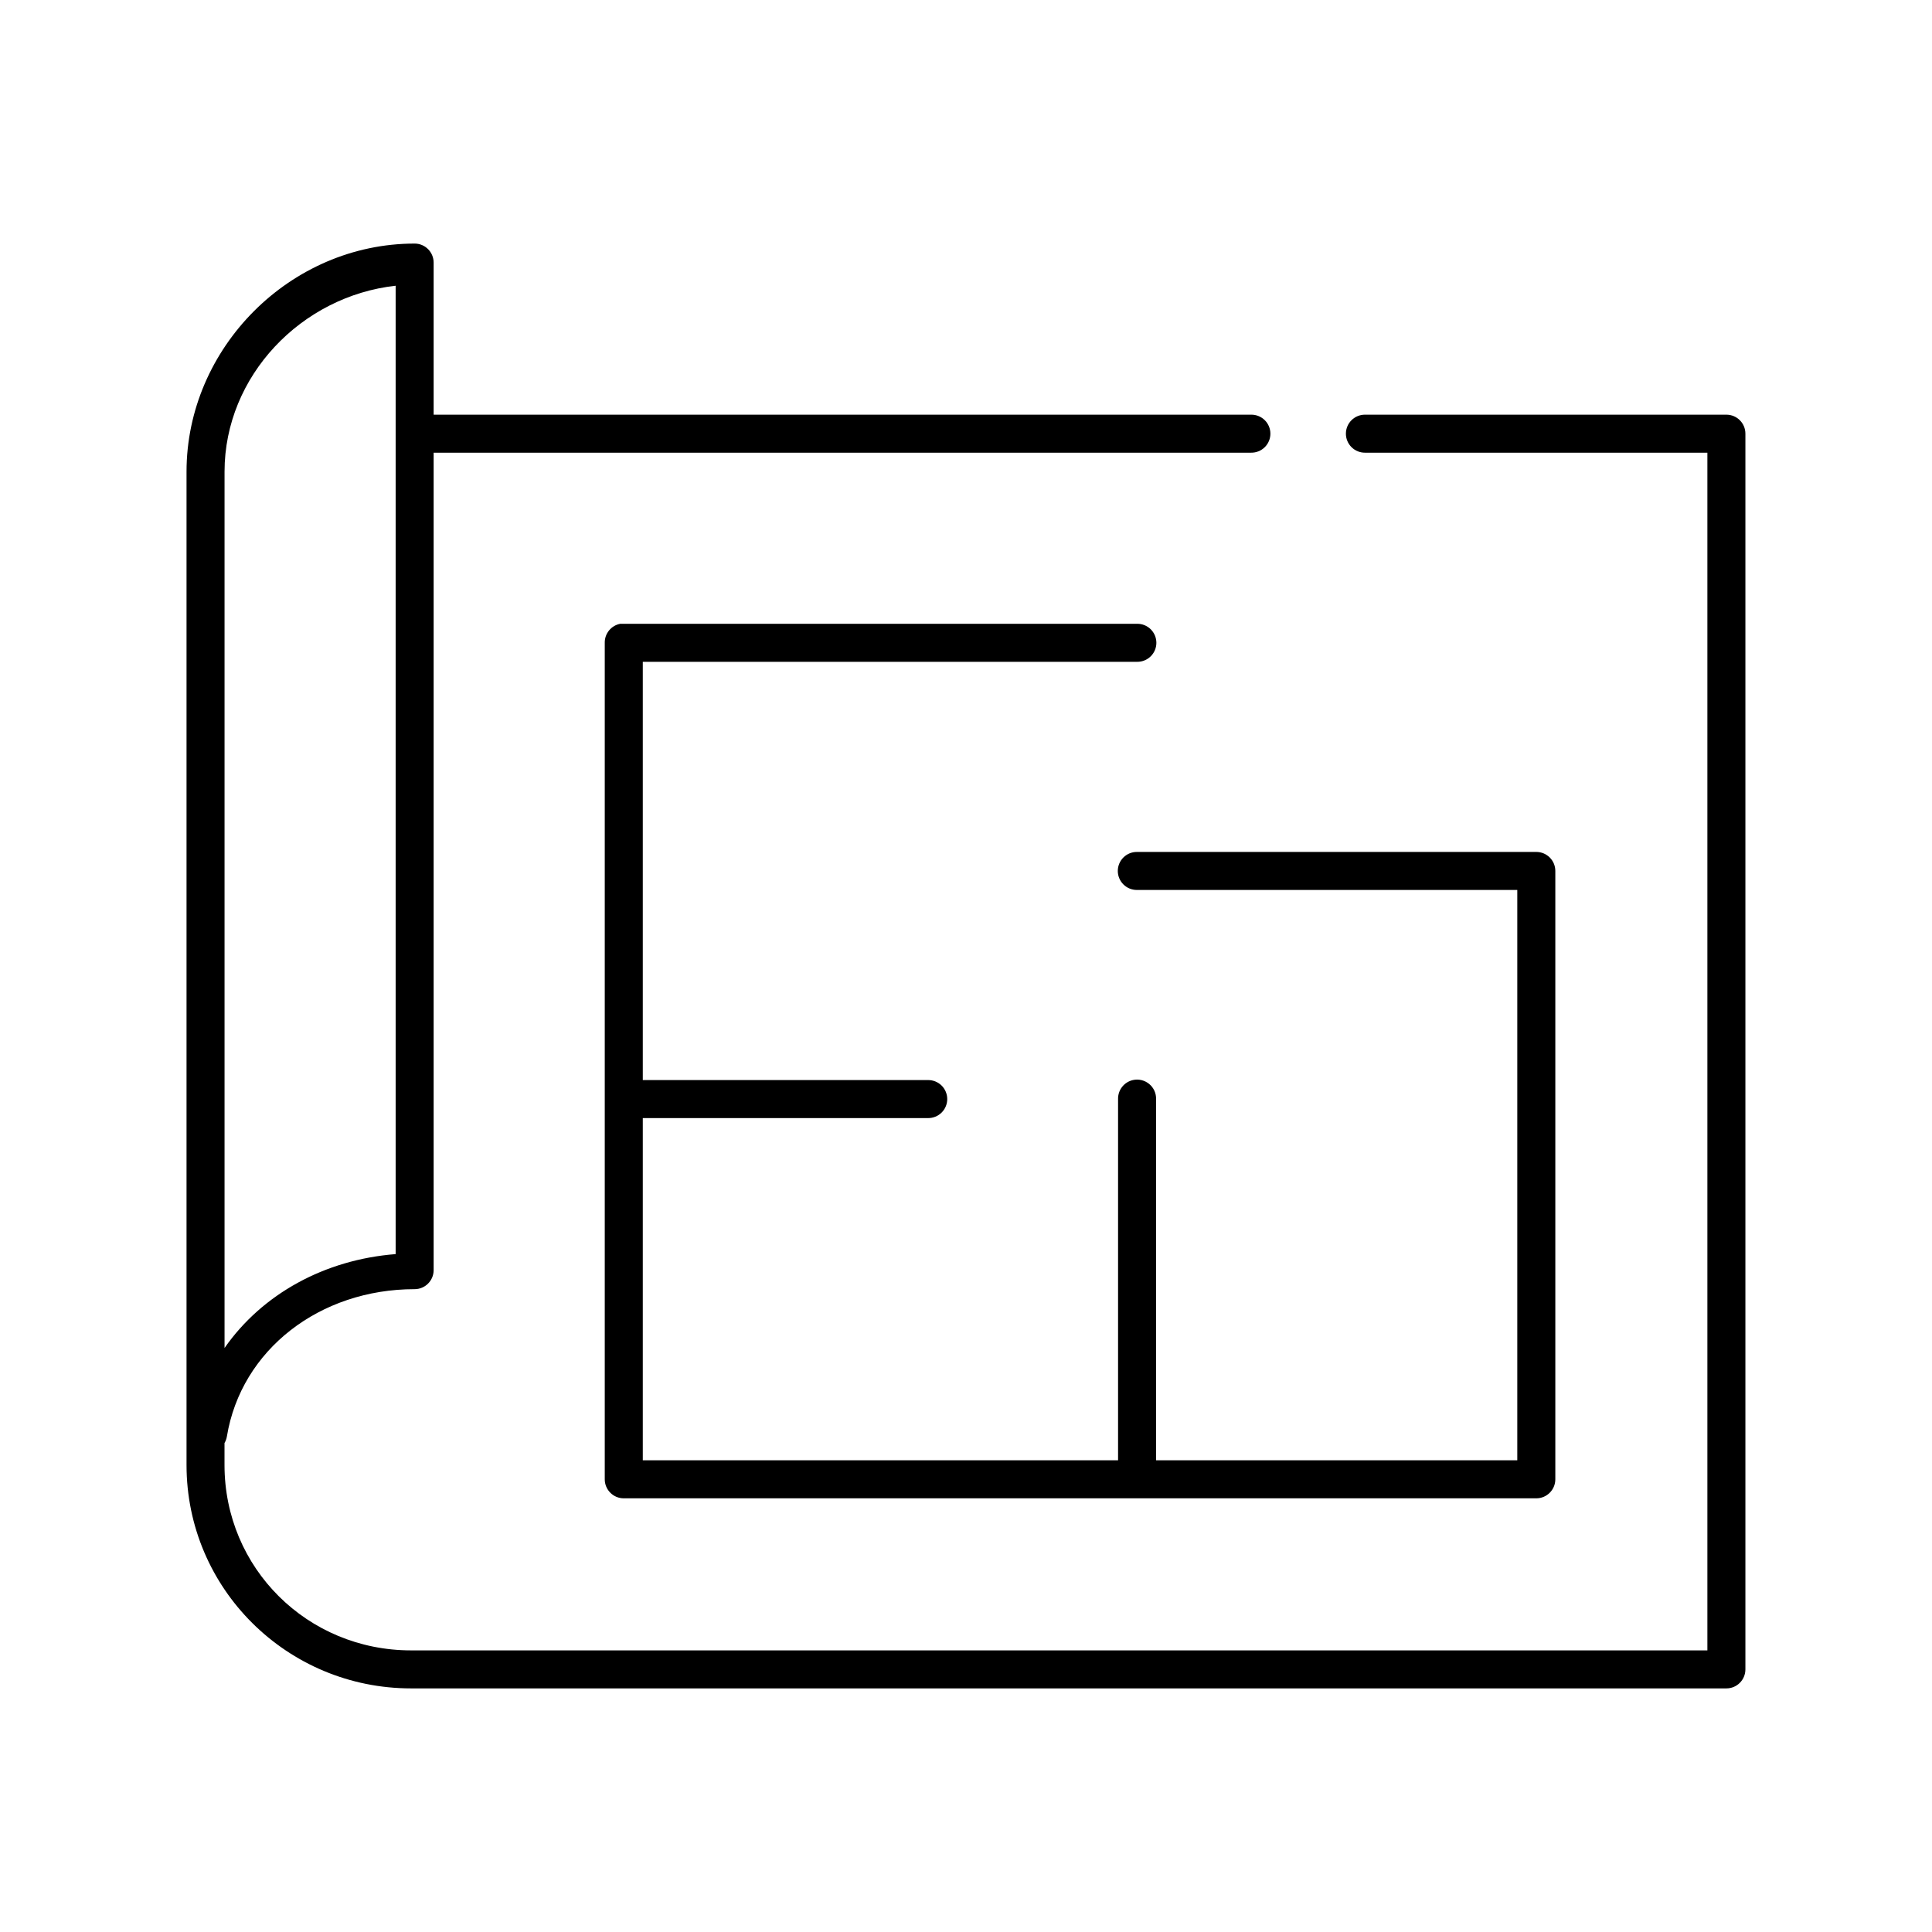 <?xml version="1.0" encoding="UTF-8"?>
<!-- Uploaded to: ICON Repo, www.iconrepo.com, Generator: ICON Repo Mixer Tools -->
<svg fill="#000000" width="800px" height="800px" version="1.1" viewBox="144 144 512 512" xmlns="http://www.w3.org/2000/svg">
 <path d="m253.89 208.55c-33.008 0-60.457 27.656-60.457 60.457v263.24c0 32.746 26.645 59.195 59.512 59.195h348.57c2.781 0 5.035-2.254 5.035-5.039v-327.47c0-2.785-2.254-5.039-5.035-5.039h-95.727c-1.348-0.02-2.648 0.504-3.606 1.449-0.961 0.945-1.504 2.238-1.504 3.59 0 1.348 0.543 2.641 1.504 3.586 0.957 0.945 2.258 1.469 3.606 1.449h90.688v317.4h-343.54c-27.484 0-49.438-21.809-49.438-49.121v-5.828c0.316-0.531 0.527-1.121 0.629-1.73 3.777-23.02 24.633-39.047 49.754-39.047 2.781 0 5.035-2.254 5.039-5.035v-216.64h216.64c1.348 0.02 2.648-0.504 3.609-1.449 0.961-0.945 1.5-2.238 1.5-3.586 0-1.352-0.539-2.644-1.5-3.59-0.961-0.945-2.262-1.469-3.609-1.449h-216.64v-40.305c-0.004-2.785-2.258-5.039-5.039-5.039zm-5.039 11.18v256.62c-18.777 1.469-35.344 10.543-45.344 24.879v-232.23c0-25.371 20.383-46.523 45.344-49.277zm59.512 89.582c-2.406 0.461-4.137 2.586-4.094 5.039v221.68c0 2.781 2.258 5.039 5.039 5.039h241.83c2.781 0 5.039-2.258 5.039-5.039v-161.22c0-2.781-2.258-5.039-5.039-5.039h-105.8c-1.348-0.02-2.648 0.504-3.606 1.449-0.961 0.949-1.504 2.242-1.504 3.59s0.543 2.641 1.504 3.586c0.957 0.949 2.258 1.469 3.606 1.453h100.76v151.14h-95.723v-95.723c0.039-1.551-0.641-3.035-1.84-4.016-1.199-0.984-2.785-1.363-4.301-1.023-2.344 0.527-3.992 2.637-3.934 5.039v95.723h-125.95v-90.684h75.57c1.348 0.02 2.648-0.504 3.609-1.453 0.961-0.945 1.5-2.238 1.5-3.586s-0.539-2.641-1.5-3.59c-0.961-0.945-2.262-1.469-3.609-1.449h-75.57v-110.84h130.99c1.352 0.016 2.648-0.504 3.609-1.453 0.961-0.945 1.504-2.238 1.504-3.586 0-1.348-0.543-2.641-1.504-3.59-0.961-0.945-2.258-1.469-3.609-1.449h-136.03c-0.156-0.008-0.316-0.008-0.473 0-0.156-0.008-0.312-0.008-0.473 0z"/>
</svg>